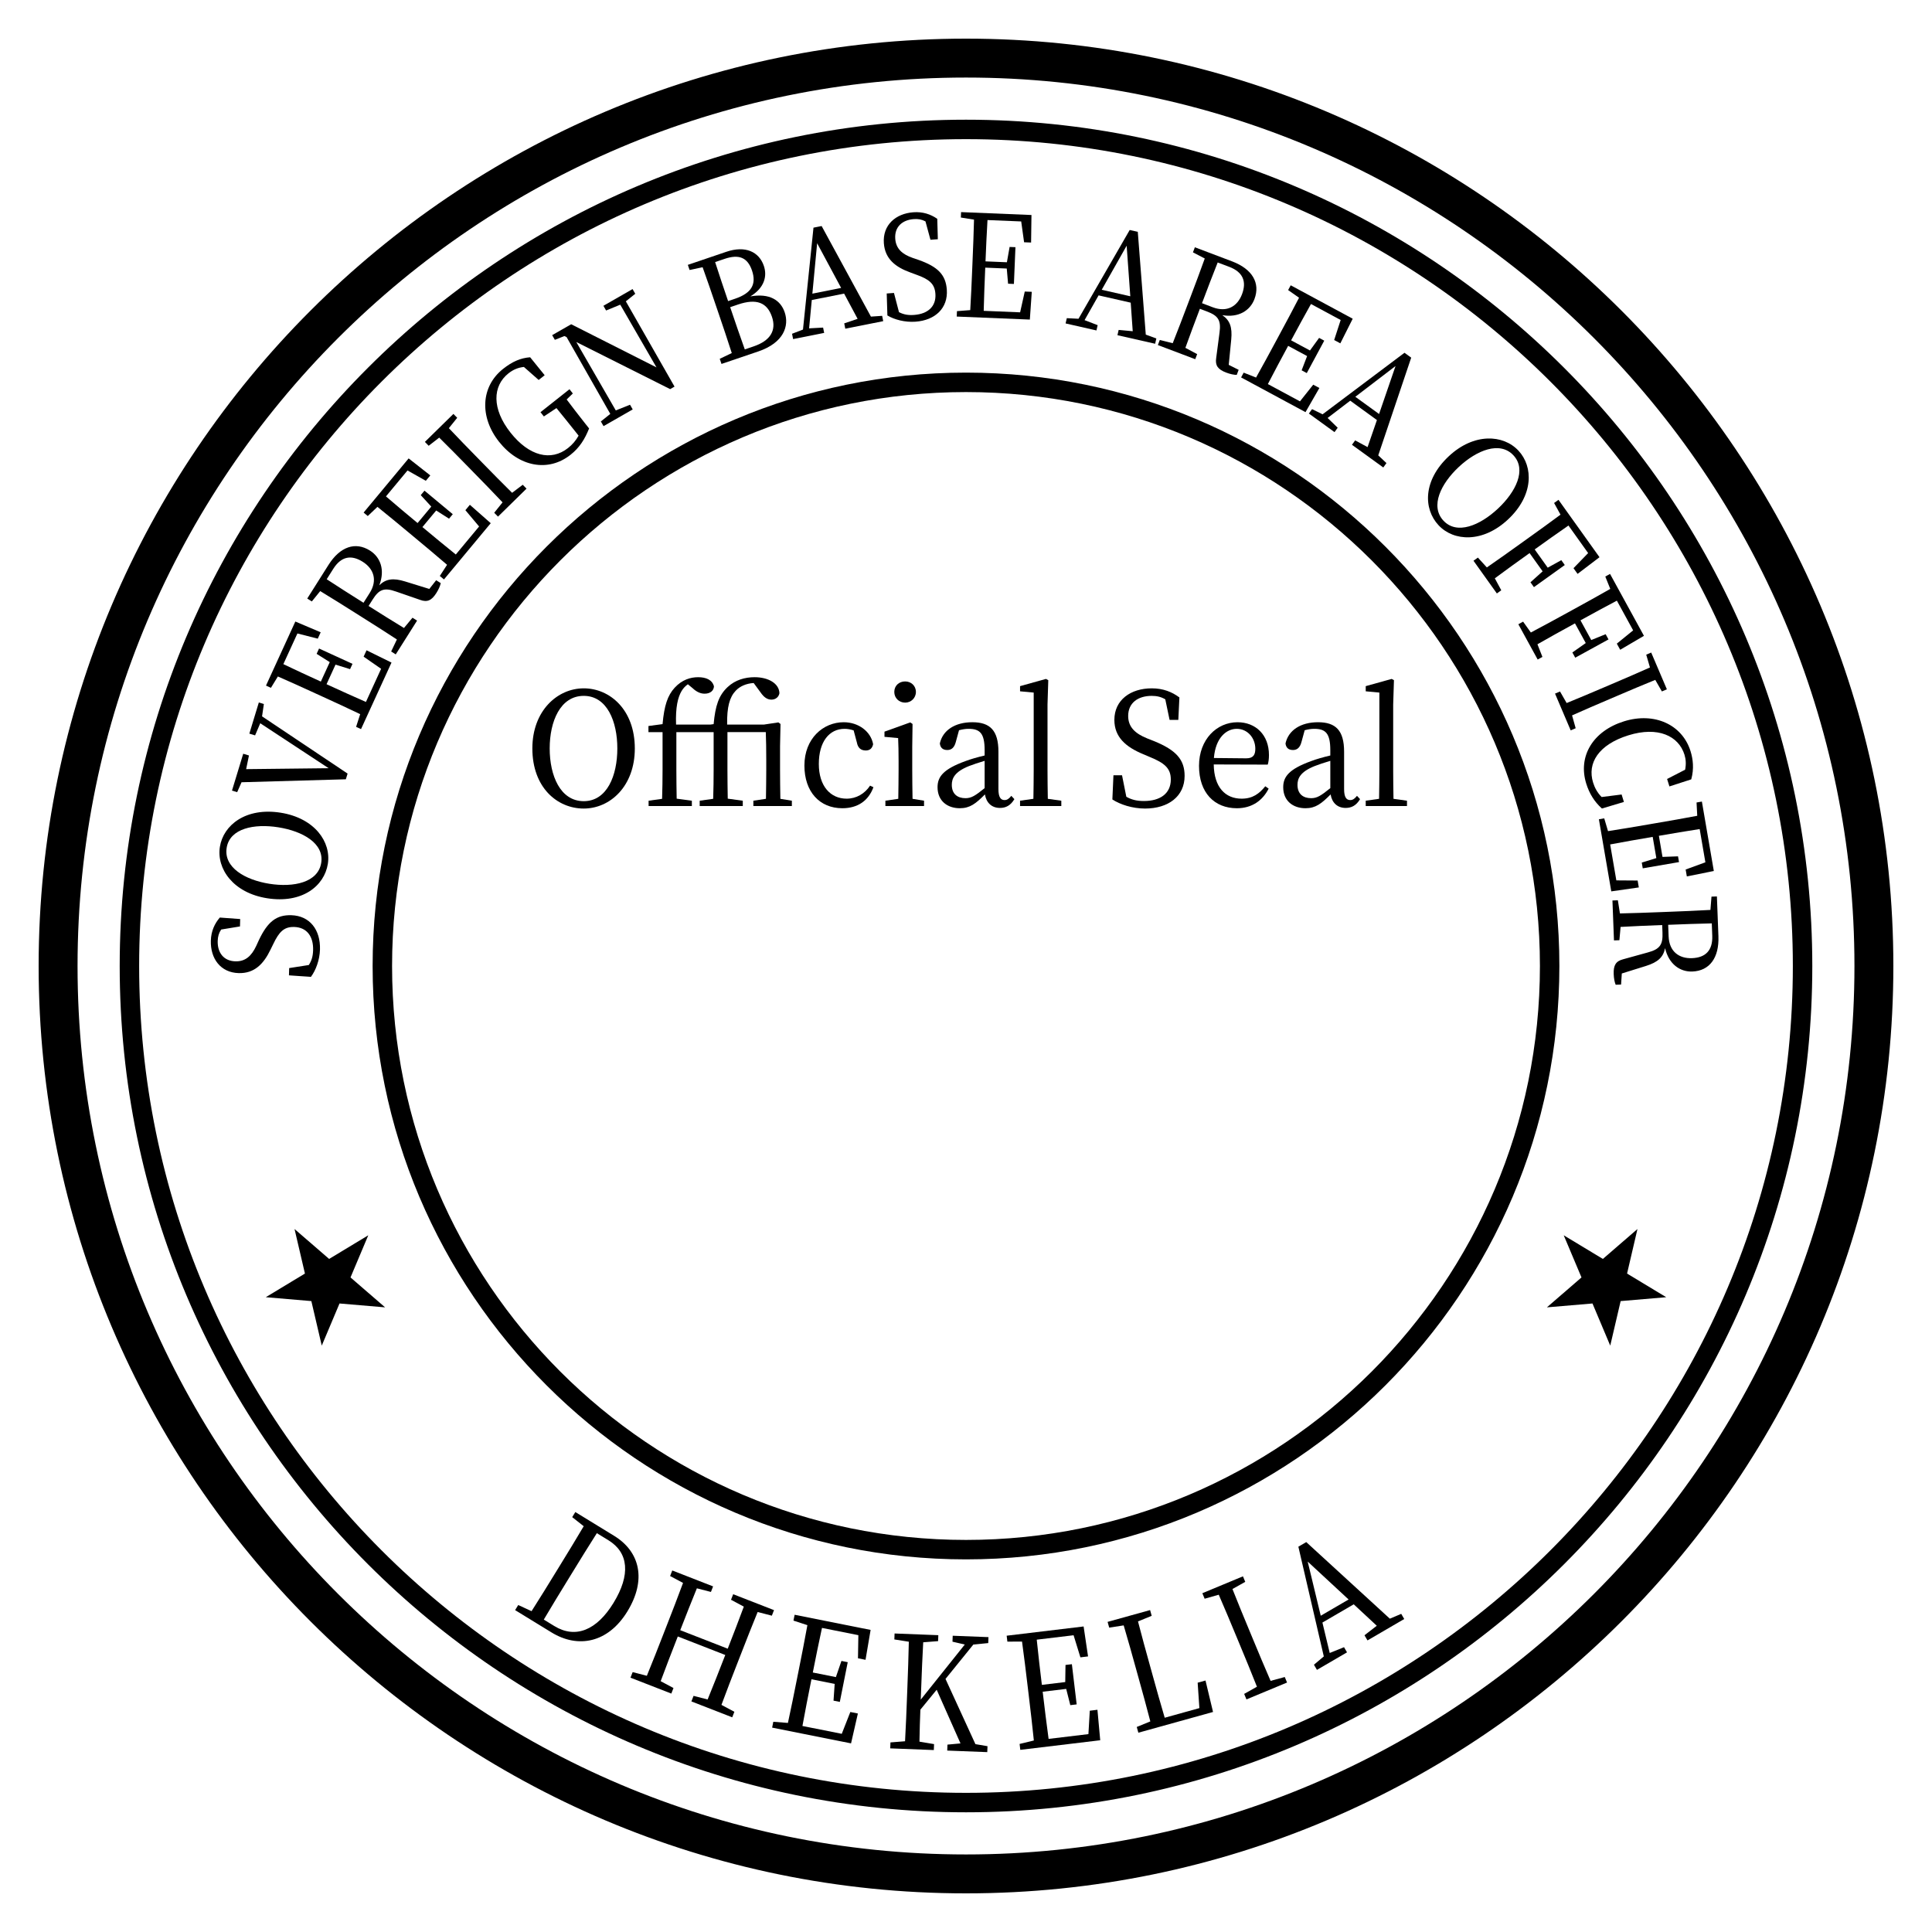 <?xml version="1.0" encoding="utf-8"?>
<!-- Generator: Adobe Illustrator 22.0.1, SVG Export Plug-In . SVG Version: 6.00 Build 0)  -->
<svg version="1.1" id="레이어_1" xmlns="http://www.w3.org/2000/svg" xmlns:xlink="http://www.w3.org/1999/xlink" x="0px"
	 y="0px" viewBox="0 0 300 300" style="enable-background:new 0 0 300 300;" xml:space="preserve">
<g>
	<g>
		<path d="M150,294C70.598,294,6,229.401,6,150S70.598,6,150,6s144,64.599,144,144S229.402,294,150,294z M150,12.042
			C73.93,12.042,12.042,73.929,12.042,150S73.93,287.958,150,287.958S287.958,226.071,287.958,150
			S226.07,12.042,150,12.042z"/>
	</g>
	<g>
		<path d="M150,281.413c-72.461,0-131.413-58.952-131.413-131.413S77.539,18.587,150,18.587
			S281.413,77.54,281.413,150S222.461,281.413,150,281.413z M150,21.608
			c-70.795,0-128.392,57.595-128.392,128.392S79.205,278.392,150,278.392S278.392,220.796,278.392,150
			S220.795,21.608,150,21.608z"/>
	</g>
	<g>
		<path d="M95.364,238.484c4.025,2.468,5.058,6.846,2.047,11.75
			c-2.997,4.882-7.654,5.773-11.774,3.247l-5.651-3.463l0.485-0.791l2.068,0.954
			c1.262-1.971,2.512-4.006,3.927-6.313l0.485-0.789c1.25-2.036,2.5-4.071,3.687-6.089
			l-1.788-1.41l0.485-0.791L95.364,238.484z M86.066,252.485c3.308,2.028,6.601,0.645,9.191-3.574
			c2.691-4.382,2.355-7.82-0.782-9.741l-1.796-1.101c-1.274,1.992-2.55,4.069-3.838,6.168
			l-0.485,0.789c-1.415,2.307-2.691,4.384-3.916,6.463L86.066,252.485z"/>
		<path d="M117.647,250.312c-0.882,2.14-1.749,4.366-2.617,6.593l-0.478,1.225
			c-0.85,2.181-1.708,4.384-2.525,6.602l2.009,1.072l-0.336,0.861l-6.34-2.47l0.336-0.863
			l2.183,0.562c0.873-2.118,1.732-4.321,2.741-6.909l-7.372-2.875
			c-0.991,2.543-1.859,4.769-2.658,6.943l1.988,1.064l-0.336,0.861l-6.34-2.47l0.336-0.863
			l2.204,0.57c0.891-2.163,1.741-4.343,2.608-6.569l0.478-1.227
			c0.867-2.224,1.726-4.427,2.534-6.624l-2.009-1.07l0.336-0.863l6.34,2.472l-0.336,0.861
			l-2.183-0.562c-0.873,2.118-1.723,4.299-2.581,6.502l7.372,2.873
			c0.85-2.179,1.699-4.36,2.499-6.534l-1.988-1.064l0.336-0.861l6.34,2.47l-0.336,0.863
			L117.647,250.312z"/>
		<path d="M133.211,266.072l-1.06,4.638l-12.253-2.445l0.181-0.909l2.269,0.179
			c0.501-2.287,0.958-4.583,1.424-6.925l0.258-1.29c0.467-2.344,0.928-4.663,1.342-6.966
			l-2.163-0.706l0.181-0.909l11.798,2.354l-0.789,4.64l-1.173-0.234l0.06-3.591l-5.649-1.127
			c-0.496,2.262-0.953,4.557-1.425,6.925l3.584,0.714l0.862-2.512l0.977,0.195l-1.228,6.168
			l-0.978-0.195l0.179-2.6l-3.606-0.718c-0.514,2.58-0.981,4.925-1.4,7.252l6.106,1.217
			l1.331-3.389L133.211,266.072z"/>
		<path d="M153.338,271.146l-0.035,0.924l-6.217-0.242l0.034-0.924l2.024-0.189l-3.696-8.333
			l-2.532,3.094c-0.056,1.485-0.121,3.188-0.144,4.966l2.268,0.382l-0.035,0.924l-6.77-0.264
			l0.034-0.924l2.267-0.179c0.133-2.335,0.221-4.671,0.312-7.057l0.05-1.314
			c0.09-2.386,0.18-4.748,0.224-7.084l-2.247-0.356l0.035-0.924l6.792,0.264l-0.034,0.924
			l-2.312,0.179c-0.132,2.311-0.222,4.695-0.313,7.08l-0.069,1.825l6.838-8.557l-1.911-0.441
			l0.035-0.924l5.553,0.216l-0.034,0.924l-2.314,0.228l-4.323,5.34l4.646,10.125L153.338,271.146z"/>
		<path d="M170.41,265.493l0.432,4.732l-12.41,1.491l-0.109-0.918l2.213-0.535
			c-0.234-2.329-0.511-4.649-0.794-7.019l-0.156-1.306c-0.283-2.37-0.563-4.716-0.885-7.033
			l-2.276,0.004l-0.11-0.918l11.948-1.436l0.689,4.651l-1.188,0.144l-1.057-3.43l-5.721,0.686
			c0.231,2.303,0.508,4.624,0.795,7.019l3.63-0.437l0.04-2.655l0.99-0.118l0.745,6.241
			l-0.99,0.118l-0.636-2.523l-3.652,0.439c0.312,2.612,0.595,4.982,0.919,7.322l6.183-0.741
			l0.213-3.633L170.41,265.493z"/>
		<path d="M187.19,260.95l1.17,4.884l-11.597,3.22l-0.248-0.891l2.107-0.863
			c-0.589-2.289-1.221-4.567-1.827-6.75l-0.372-1.339c-0.638-2.301-1.276-4.602-1.938-6.821l-2.25,0.348
			l-0.248-0.893l6.6-1.833l0.248,0.893l-2.128,0.869c0.582,2.266,1.214,4.543,1.847,6.821
			l0.475,1.713c0.541,1.949,1.159,4.179,1.828,6.422l5.382-1.495l-0.267-3.947L187.19,260.95z"/>
		<path d="M191.375,246.744c0.847,2.154,1.762,4.358,2.678,6.563l0.504,1.215
			c0.897,2.16,1.804,4.341,2.741,6.483l2.2-0.598l0.355,0.856l-6.304,2.622l-0.355-0.856
			l1.984-1.115c-0.856-2.177-1.752-4.337-2.668-6.542l-0.504-1.214
			c-0.916-2.205-1.822-4.386-2.759-6.53l-2.191,0.622l-0.355-0.856l6.305-2.622l0.355,0.856
			L191.375,246.744z"/>
		<path d="M217.583,250.599l0.466,0.8l-5.706,3.324l-0.466-0.8l1.909-1.477l-3.58-3.328
			l-4.863,2.832l1.136,4.724l2.22-0.899l0.466,0.8l-4.671,2.722l-0.466-0.8l1.532-1.288
			l-3.95-17.04l1.225-0.714l12.979,11.893L217.583,250.599z M209.411,248.369l-6.352-5.887l2.025,8.408
			L209.411,248.369z"/>
	</g>
	<g>
		<path d="M150,242.14c-50.806,0-92.14-41.334-92.14-92.14S99.194,57.86,150,57.86
			S242.14,99.194,242.14,150S200.806,242.14,150,242.14z M150,60.881
			c-49.14,0-89.119,39.979-89.119,89.119S100.86,239.119,150,239.119S239.119,199.14,239.119,150
			S199.14,60.881,150,60.881z"/>
	</g>
	<g>
		<path d="M40.193,145.996c1.37-2.903,2.753-3.949,5.036-3.882c2.88,0.083,4.546,2.268,4.458,5.326
			c-0.048,1.672-0.672,3.265-1.409,4.25l-3.408-0.24l0.032-1.127l3.052-0.476
			c0.441-0.692,0.637-1.351,0.665-2.297c0.062-2.134-0.961-3.554-2.933-3.611
			c-1.572-0.045-2.349,0.738-3.271,2.685l-0.4,0.814c-1.087,2.266-2.526,3.735-4.963,3.664
			c-2.813-0.083-4.392-2.264-4.311-5.041c0.043-1.491,0.587-2.643,1.391-3.585l3.165,0.232
			l-0.033,1.147l-2.92,0.48c-0.371,0.553-0.519,1.094-0.539,1.778
			c-0.051,1.77,0.885,3.108,2.747,3.161c1.551,0.045,2.508-0.832,3.241-2.403L40.193,145.996z"/>
		<path d="M43.58,126.196c5.273,0.838,7.87,4.531,7.326,7.952c-0.548,3.44-3.993,6.195-9.441,5.33
			c-5.251-0.834-7.864-4.571-7.32-7.991C34.685,128.108,38.176,125.339,43.58,126.196z
			 M49.878,133.984c0.481-3.023-2.873-4.921-6.659-5.521c-3.763-0.598-7.542,0.167-8.023,3.19
			c-0.484,3.043,2.865,4.98,6.628,5.578C45.609,137.832,49.394,137.027,49.878,133.984z"/>
		<path d="M40.974,109.321l-0.282,1.916l13.281,8.884l-0.269,0.887l-16.197,0.46l-0.678,1.54
			l-0.806-0.244l1.744-5.723l0.891,0.271l-0.438,2.12l12.811-0.144l-10.618-6.98l-0.804,1.882
			l-0.891-0.271l1.473-4.836L40.974,109.321z"/>
		<path d="M56.916,100.976l3.876,1.908l-4.732,10.332l-0.765-0.35l0.634-1.971
			c-1.916-0.922-3.848-1.807-5.821-2.71l-1.087-0.498c-1.973-0.903-3.925-1.798-5.874-2.645
			l-1.078,1.766l-0.765-0.35l4.556-9.946l3.936,1.67l-0.453,0.989l-3.162-0.806l-2.182,4.762
			c1.896,0.913,3.828,1.798,5.821,2.71l1.385-3.021l-2.04-1.288l0.378-0.826l5.193,2.38
			l-0.378,0.824l-2.26-0.702l-1.392,3.041c2.174,0.995,4.146,1.898,6.116,2.755l2.357-5.147
			l-2.715-1.886L56.916,100.976z"/>
		<path d="M67.728,90.098l0.712,0.448c-0.094,0.441-0.321,0.966-0.686,1.544
			c-0.732,1.158-1.421,1.461-2.506,1.062l-3.746-1.294c-1.906-0.677-2.667-0.301-3.646,1.249
			l-0.623,0.987c1.912,1.206,3.711,2.342,5.495,3.42l1.322-1.595l0.713,0.45l-3.313,5.243
			l-0.712-0.45l0.891-1.866c-1.779-1.17-3.579-2.305-5.416-3.465l-1.012-0.639
			c-1.837-1.158-3.655-2.307-5.477-3.408l-1.303,1.607l-0.713-0.45l3.302-5.226
			c1.786-2.826,4.171-3.654,6.438-2.222c1.613,1.017,2.379,3.001,1.447,5.389
			c1.023-0.997,2.153-1.166,3.996-0.598l3.773,1.166L67.728,90.098z M57.403,92.082
			c1.258-1.992,0.626-3.772-1.08-4.85c-1.762-1.111-3.334-0.865-4.571,1.094l-1.022,1.617
			c1.797,1.182,3.596,2.317,5.714,3.654L57.403,92.082z"/>
		<path d="M72.96,78.385l3.242,2.856l-7.261,8.734l-0.647-0.539l1.126-1.735
			c-1.609-1.391-3.243-2.752-4.912-4.14l-0.918-0.765c-1.669-1.389-3.32-2.761-4.981-4.091
			l-1.501,1.424l-0.646-0.539l6.991-8.41l3.363,2.641l-0.695,0.836l-2.842-1.605l-3.347,4.028
			c1.591,1.377,3.226,2.736,4.911,4.138l2.125-2.555l-1.633-1.778l0.58-0.696l4.392,3.654
			l-0.579,0.696l-1.997-1.269l-2.138,2.571c1.839,1.53,3.507,2.919,5.184,4.262l3.618-4.352
			l-2.129-2.531L72.96,78.385z"/>
		<path d="M69.698,66.488c1.443,1.532,2.961,3.082,4.478,4.634l0.837,0.856
			c1.487,1.518,2.99,3.054,4.505,4.545l1.653-1.249l0.588,0.602l-4.429,4.345l-0.589-0.602
			l1.297-1.613c-1.458-1.548-2.945-3.068-4.464-4.618l-0.836-0.856c-1.518-1.55-3.02-3.086-4.536-4.577
			l-1.637,1.265l-0.588-0.602l4.429-4.345l0.589,0.602L69.698,66.488z"/>
		<path d="M88.95,61.099l-0.96,0.93c0.889,1.188,1.821,2.399,2.81,3.648l0.674,0.852
			c-0.651,1.644-1.474,2.974-2.88,4.087c-3.475,2.752-8.028,1.868-11.105-2.022
			c-3.05-3.855-2.845-8.563,0.63-11.315c1.453-1.151,2.745-1.693,4.201-1.802l2.257,2.787
			l-0.932,0.738l-2.294-2.022c-0.903,0.092-1.672,0.419-2.398,0.995
			c-2.48,1.963-2.605,5.507,0.322,9.205c2.884,3.646,6.276,4.492,8.929,2.39
			c0.695-0.549,1.2-1.147,1.641-1.92l-0.591-0.747c-0.934-1.18-1.898-2.366-2.848-3.534
			l-1.955,1.296l-0.522-0.661l4.502-3.564L88.95,61.099z"/>
		<path d="M98.644,45.619l-1.465,1.17l7.562,13.244l-0.681,0.389l-14.572-7.314l6.13,10.621
			l2.211-0.883l0.418,0.73l-4.529,2.594l-0.418-0.73l1.465-1.172l-6.786-11.927l-0.346-0.159
			l-1.474,0.588l-0.418-0.73l2.955-1.691l13.243,6.697l-5.624-9.736l-2.2,0.903l-0.418-0.73
			l4.529-2.596L98.644,45.619z"/>
		<path d="M112.781,39.099c2.977-1.011,5.088,0.004,5.83,2.187c0.542,1.595,0.094,3.408-2.094,4.738
			c2.992-0.525,4.69,0.584,5.331,2.472c0.713,2.099-0.12,4.724-4.109,6.079l-5.706,1.937
			l-0.271-0.797l1.868-0.893c-0.653-2.049-1.352-4.105-2.05-6.162l-0.379-1.113
			c-0.691-2.036-1.376-4.05-2.099-6.052l-2.025,0.429l-0.27-0.797L112.781,39.099z M111.045,40.696
			c0.632,1.984,1.324,4.022,2.015,6.058l1.107-0.376c2.518-0.858,3.329-2.232,2.602-4.374
			c-0.699-2.055-2.06-2.553-4.255-1.807L111.045,40.696z M117.025,53.787
			c2.614-0.887,3.558-2.496,2.845-4.594c-0.748-2.205-2.386-2.889-5.287-1.904l-1.202,0.409
			c0.812,2.394,1.525,4.492,2.27,6.557L117.025,53.787z"/>
		<path d="M136.981,49.043l0.164,0.826l-5.889,1.172l-0.164-0.826l2.078-0.706l-2.097-3.92l-5.019,0.999
			l-0.418,4.398l2.175-0.118l0.165,0.826l-4.822,0.96l-0.165-0.826l1.698-0.653l1.631-15.823
			l1.265-0.252l7.654,14.064L136.981,49.043z M130.61,44.71l-3.726-6.939l-0.74,7.828L130.61,44.71
			z"/>
		<path d="M142.646,40.364c3.027,1.068,4.21,2.335,4.375,4.61c0.207,2.873-1.799,4.754-4.853,4.978
			c-1.669,0.122-3.318-0.334-4.374-0.968l-0.105-3.412l1.126-0.083l0.781,2.986
			c0.735,0.368,1.41,0.496,2.355,0.427c2.13-0.157,3.44-1.32,3.298-3.287
			c-0.114-1.568-0.973-2.26-3.004-2.978l-0.851-0.315c-2.365-0.848-3.973-2.13-4.149-4.561
			c-0.203-2.805,1.809-4.596,4.583-4.801c1.488-0.108,2.69,0.315,3.71,1.017l0.089,3.17
			l-1.146,0.083l-0.773-2.852c-0.588-0.313-1.14-0.405-1.823-0.356
			c-1.769,0.13-3.005,1.198-2.871,3.054c0.112,1.546,1.084,2.407,2.721,2.976L142.646,40.364z"/>
		<path d="M160.214,45.312l-0.301,4.311l-11.352-0.468l0.035-0.842l2.063-0.159
			c0.129-2.122,0.217-4.246,0.308-6.414l0.049-1.196c0.09-2.167,0.18-4.313,0.228-6.439
			l-2.043-0.328l0.034-0.842l10.93,0.45l-0.057,4.276l-1.088-0.043l-0.449-3.233l-5.234-0.216
			c-0.128,2.101-0.216,4.225-0.308,6.416l3.321,0.138l0.422-2.378l0.906,0.037l-0.238,5.71
			l-0.906-0.037l-0.205-2.358l-3.341-0.138c-0.1,2.39-0.19,4.557-0.239,6.707l5.655,0.232
			l0.72-3.227L160.214,45.312z"/>
		<path d="M179.556,52.558l-0.187,0.82l-5.852-1.328l0.187-0.82l2.185,0.201l-0.313-4.433
			l-4.988-1.133l-2.177,3.845l2.033,0.781l-0.187,0.82l-4.791-1.088l0.187-0.82l1.816,0.094
			l7.949-13.783l1.257,0.285l1.241,15.958L179.556,52.558z M175.512,46.004l-0.566-7.851l-3.872,6.844
			L175.512,46.004z"/>
		<path d="M192.337,57.427l-0.298,0.787c-0.45-0.006-1.009-0.122-1.649-0.364
			c-1.281-0.486-1.716-1.099-1.543-2.242l0.516-3.924c0.282-2-0.239-2.671-1.953-3.32
			l-1.093-0.415c-0.799,2.114-1.552,4.103-2.251,6.064l1.828,0.976l-0.298,0.787l-5.802-2.195
			l0.297-0.789l2.008,0.5c0.79-1.973,1.542-3.961,2.31-5.991l0.424-1.119
			c0.768-2.03,1.528-4.04,2.242-6.042l-1.835-0.956l0.298-0.787l5.783,2.189
			c3.127,1.184,4.416,3.353,3.468,5.859c-0.674,1.782-2.464,2.927-4.992,2.492
			c1.183,0.802,1.574,1.874,1.387,3.792l-0.386,3.926L192.337,57.427z M188.323,47.715
			c2.205,0.834,3.822-0.14,4.535-2.026c0.737-1.947,0.18-3.436-1.986-4.256l-1.79-0.677
			c-0.798,1.994-1.55,3.983-2.435,6.323L188.323,47.715z"/>
		<path d="M204.873,60.248l-2.156,3.749l-10-5.391l0.399-0.741l1.924,0.761
			c1.044-1.855,2.053-3.729,3.084-5.641l0.567-1.054c1.03-1.912,2.049-3.806,3.023-5.698
			l-1.693-1.19l0.399-0.741l9.628,5.19l-1.922,3.823l-0.958-0.515l1.01-3.108l-4.61-2.484
			c-1.034,1.835-2.043,3.707-3.084,5.639l2.927,1.577l1.418-1.955l0.799,0.431l-2.712,5.035
			l-0.798-0.431l0.848-2.213l-2.943-1.585c-1.135,2.106-2.164,4.02-3.149,5.932l4.983,2.685
			l2.059-2.59L204.873,60.248z"/>
		<path d="M215.289,71.907l-0.494,0.682l-4.863-3.524l0.495-0.682l1.93,1.044l1.451-4.203l-4.144-3.005
			l-3.512,2.683l1.565,1.516l-0.494,0.682l-3.982-2.887l0.494-0.682l1.634,0.802l12.719-9.555
			l1.044,0.757l-5.118,15.176L215.289,71.907z M214.141,64.286l2.559-7.45l-6.247,4.777L214.141,64.286z
			"/>
		<path d="M234.155,80.669c-3.903,3.644-8.415,3.42-10.778,0.889c-2.376-2.547-2.431-6.957,1.601-10.723
			c3.887-3.629,8.442-3.391,10.805-0.859C238.118,72.479,238.154,76.934,234.155,80.669z
			 M224.138,80.848c2.089,2.236,5.649,0.759,8.45-1.857c2.786-2.602,4.505-6.052,2.417-8.29
			c-2.102-2.252-5.69-0.802-8.475,1.798C223.729,75.115,222.036,78.596,224.138,80.848z"/>
		<path d="M243.551,81.603c-1.734,1.194-3.463,2.433-5.245,3.711l2.025,2.834l2.109-1.166l0.539,0.755
			l-4.79,3.432l-0.539-0.753l1.889-1.701l-2.026-2.832c-1.926,1.381-3.692,2.645-5.397,3.918
			l1.001,1.857l-0.684,0.492l-3.63-5.078l0.684-0.49l1.392,1.528
			c1.752-1.206,3.481-2.445,5.246-3.709l0.972-0.698c1.765-1.265,3.512-2.517,5.218-3.788
			l-0.996-1.813l0.683-0.49l6.369,8.91l-3.405,2.59l-0.632-0.885l2.272-2.346L243.551,81.603z"/>
		<path d="M251.068,93.27c-1.865,0.977-3.729,2.002-5.652,3.056l1.675,3.058l2.233-0.905l0.444,0.812
			l-5.166,2.836l-0.445-0.812l2.079-1.463l-1.675-3.056c-2.079,1.141-3.982,2.185-5.827,3.245
			l0.773,1.965l-0.738,0.405l-3.001-5.477l0.739-0.405l1.201,1.686
			c1.884-0.989,3.749-2.012,5.652-3.056l1.049-0.576c1.903-1.046,3.787-2.079,5.632-3.139
			l-0.773-1.92l0.738-0.405l5.266,9.612l-3.691,2.165l-0.522-0.954l2.535-2.059L251.068,93.27z"/>
		<path d="M257.028,105.572c-1.952,0.789-3.948,1.642-5.946,2.494l-1.099,0.47
			c-1.956,0.834-3.933,1.678-5.873,2.549l0.561,1.996l-0.774,0.33l-2.432-5.708l0.774-0.33
			l1.03,1.794c1.972-0.799,3.928-1.632,5.924-2.484l1.1-0.47
			c1.997-0.854,3.973-1.697,5.913-2.569l-0.581-1.986l0.774-0.33l2.433,5.708l-0.774,0.33
			L257.028,105.572z"/>
		<path d="M252.16,124.526l-3.416,1.019c-1.19-1.064-1.966-2.364-2.433-3.863
			c-1.325-4.252,1.047-8.176,5.868-9.677c4.736-1.473,9.045,0.521,10.328,4.638
			c0.378,1.212,0.567,2.714,0.11,4.376l-3.392,1.097l-0.359-1.155l2.798-1.44
			c0.174-0.856,0.121-1.621-0.1-2.333c-0.905-2.905-4.098-4.443-8.707-3.009
			c-4.63,1.44-6.424,4.319-5.482,7.338c0.245,0.789,0.651,1.571,1.326,2.246l3.101-0.393
			L252.16,124.526z"/>
		<path d="M254.475,137.8l-4.276,0.612l-1.924-11.195l0.829-0.144l0.588,1.984
			c2.102-0.321,4.196-0.681,6.334-1.048l1.178-0.203c2.139-0.368,4.255-0.732,6.343-1.131
			l-0.108-2.065l0.829-0.144l1.853,10.78l-4.19,0.844l-0.185-1.072l3.065-1.119l-0.887-5.163
			c-2.08,0.317-4.175,0.677-6.334,1.048l0.562,3.275l2.411-0.087l0.153,0.893l-5.63,0.968
			l-0.153-0.893l2.262-0.696l-0.566-3.294c-2.356,0.405-4.494,0.771-6.603,1.174l0.958,5.58
			l3.306,0.024L254.475,137.8z"/>
		<path d="M251.721,152.879l-0.841,0.033c-0.171-0.417-0.281-0.977-0.307-1.662
			c-0.052-1.369,0.344-2.008,1.463-2.293l3.816-1.056c1.952-0.519,2.367-1.261,2.297-3.094
			l-0.044-1.166c-2.257,0.087-4.381,0.169-6.46,0.291l-0.187,2.063l-0.841,0.033l-0.237-6.201
			l0.841-0.031l0.322,2.043c2.126-0.043,4.25-0.126,6.419-0.208l1.195-0.047
			c2.168-0.085,4.315-0.167,6.437-0.291l0.165-2.063l0.841-0.031l0.236,6.18
			c0.127,3.342-1.369,5.375-4.046,5.479c-1.903,0.073-3.655-1.129-4.237-3.627
			c-0.279,1.402-1.114,2.181-2.953,2.757l-3.766,1.174L251.721,152.879z M259.102,145.396
			c0.09,2.356,1.617,3.465,3.631,3.387c2.08-0.081,3.234-1.174,3.146-3.489l-0.073-1.912
			c-2.148,0.043-4.272,0.126-6.772,0.222L259.102,145.396z"/>
	</g>
	<g>
		<g>
			<path d="M98.574,116.219c0,5.873-3.835,9.332-7.931,9.332c-4.121,0-7.979-3.265-7.979-9.332
				c0-5.849,3.883-9.334,7.979-9.334C94.692,106.884,98.574,110.198,98.574,116.219z M90.643,124.406
				c3.621,0,5.216-3.973,5.216-8.188c0-4.193-1.595-8.164-5.216-8.164
				c-3.644,0-5.288,3.971-5.288,8.164C85.356,120.433,86.999,124.406,90.643,124.406z"/>
		</g>
		<g>
			<path d="M122.96,124.333v0.828h-5.978v-0.828l1.954-0.293c0.023-1.365,0.048-3.241,0.048-4.484
				v-1.583c0-1.829-0.024-2.925-0.072-4.29h-5.955v5.873c0,1.487,0.024,2.974,0.048,4.461
				l2.334,0.317v0.828h-6.692v-0.828l2.096-0.293c0.048-1.51,0.071-2.974,0.071-4.484v-5.873h-5.788
				v5.873c0,1.487,0.024,2.974,0.048,4.461l2.358,0.317v0.828h-6.717v-0.828l2.096-0.293
				c0.048-1.51,0.072-2.974,0.072-4.484v-5.873h-2.191v-0.95l2.191-0.293
				c0.261-2.899,0.785-4.459,1.882-5.654c1.143-1.241,2.452-1.632,3.644-1.632
				c1.238,0,2.191,0.415,2.454,1.414c-0.024,0.659-0.549,1.145-1.453,1.145
				c-0.619,0-1.239-0.267-1.857-0.852l-0.739-0.61c-0.381,0.267-0.715,0.61-0.977,1.048
				c-0.571,0.974-0.952,2.486-0.857,5.214h5.312l0.523-0.073c0.262-2.852,0.786-4.459,2.168-5.751
				c1.19-1.121,2.715-1.536,4.191-1.536c2.144,0,3.811,0.976,3.858,2.486
				c-0.095,0.561-0.571,0.999-1.238,0.999c-0.667,0-1.191-0.389-1.691-1.121l-1.072-1.461
				c-1.167,0.073-2.144,0.511-2.786,1.194c-0.952,0.999-1.382,2.535-1.334,5.263h5.692l2.263-0.34
				l0.333,0.244l-0.072,3.46v3.68c0,1.243,0.024,3.119,0.049,4.484L122.96,124.333z"/>
		</g>
		<g>
			<path d="M135.627,122.237c-0.761,2.071-2.405,3.265-4.834,3.265c-3.525,0-5.884-2.559-5.884-6.628
				c0-4.215,2.93-6.726,6.097-6.726c2.311,0,4.216,1.438,4.573,3.412
				c-0.143,0.659-0.523,0.976-1.143,0.976c-0.834,0-1.239-0.488-1.382-1.243l-0.5-1.876
				c-0.5-0.171-1-0.244-1.405-0.244c-2.382,0-4.002,1.998-4.002,5.458
				c0,3.436,1.811,5.387,4.312,5.387c1.5,0,2.81-0.755,3.644-2.024L135.627,122.237z"/>
		</g>
		<g>
			<path d="M143.486,124.333v0.828h-6.002v-0.828l2-0.293c0.024-1.365,0.048-3.241,0.048-4.484
				v-1.414c0-1.485-0.023-2.362-0.071-3.532l-2.119-0.195v-0.804l4.001-1.438l0.357,0.244
				l-0.048,3.558v3.582c0,1.243,0.023,3.119,0.048,4.484L143.486,124.333z M138.865,107.445
				c0-0.976,0.738-1.632,1.69-1.632c0.905,0,1.667,0.657,1.667,1.632c0,0.95-0.762,1.658-1.667,1.658
				C139.603,109.103,138.865,108.395,138.865,107.445z"/>
		</g>
		<g>
			<path d="M157.513,124.09c-0.596,0.999-1.334,1.365-2.239,1.365c-1.286,0-2.121-0.804-2.334-2.097
				c-1.429,1.438-2.334,2.144-3.906,2.144c-1.906,0-3.453-1.121-3.453-3.265
				c0-1.632,0.905-2.803,4.311-4.046c0.833-0.317,1.952-0.633,3.001-0.877v-0.828
				c0-2.632-0.739-3.314-2.501-3.314c-0.452,0-0.929,0.073-1.477,0.218l-0.5,1.829
				c-0.215,0.828-0.644,1.243-1.31,1.243c-0.715,0-1.096-0.366-1.167-1.025
				c0.452-2.047,2.357-3.29,5.049-3.29c2.739,0,4.049,1.269,4.049,4.583v5.8
				c0,1.267,0.357,1.705,0.953,1.705c0.428,0,0.715-0.244,1.048-0.657L157.513,124.09z M152.893,118.142
				c-0.929,0.269-1.834,0.586-2.406,0.804c-2.286,0.903-2.691,1.951-2.691,2.925
				c0,1.438,0.905,2.071,2.119,2.071c0.929,0,1.524-0.389,2.978-1.56V118.142z"/>
		</g>
		<g>
			<path d="M164.8,124.333v0.828h-6.407v-0.828l2.072-0.293c0.024-1.461,0.048-3.021,0.048-4.484
				v-12.013l-2.119-0.197v-0.802l4.025-1.121l0.357,0.195l-0.119,3.802v10.137
				c0,1.463,0.024,3.023,0.048,4.484L164.8,124.333z"/>
		</g>
		<g>
			<path d="M179.183,115.072c3.477,1.414,4.763,2.901,4.763,5.411c0,3.168-2.524,5.068-6.145,5.068
				c-1.977,0-3.882-0.633-5.073-1.412l0.167-3.755h1.333l0.667,3.34
				c0.834,0.462,1.619,0.657,2.739,0.657c2.525,0,4.168-1.168,4.168-3.338
				c0-1.731-0.952-2.559-3.286-3.509l-0.977-0.415c-2.715-1.121-4.501-2.655-4.501-5.336
				c0-3.096,2.524-4.899,5.812-4.899c1.762,0,3.144,0.561,4.286,1.414l-0.167,3.485h-1.357
				l-0.667-3.194c-0.667-0.389-1.31-0.535-2.119-0.535c-2.096,0-3.644,1.072-3.644,3.119
				c0,1.705,1.072,2.73,2.954,3.485L179.183,115.072z"/>
		</g>
		<g>
			<path d="M188.469,118.703c0.048,3.534,1.786,5.314,4.335,5.314c1.715,0,2.739-0.781,3.668-1.925
				l0.523,0.366c-0.952,1.876-2.619,3.045-4.93,3.045c-3.501,0-5.883-2.411-5.883-6.579
				c0-4.118,2.763-6.776,5.978-6.776c2.811,0,4.883,1.951,4.883,5.094
				c0,0.61-0.071,1.121-0.19,1.487L188.469,118.703z M193.519,117.753c1.143,0,1.405-0.61,1.405-1.487
				c0-1.656-1.191-3.094-2.882-3.094c-1.596,0-3.288,1.365-3.549,4.531L193.519,117.753z"/>
		</g>
		<g>
			<path d="M211.19,124.09c-0.596,0.999-1.334,1.365-2.239,1.365c-1.286,0-2.121-0.804-2.334-2.097
				c-1.429,1.438-2.334,2.144-3.906,2.144c-1.906,0-3.454-1.121-3.454-3.265
				c0-1.632,0.905-2.803,4.311-4.046c0.833-0.317,1.952-0.633,3.001-0.877v-0.828
				c0-2.632-0.739-3.314-2.501-3.314c-0.452,0-0.929,0.073-1.477,0.218l-0.5,1.829
				c-0.215,0.828-0.644,1.243-1.31,1.243c-0.715,0-1.096-0.366-1.167-1.025
				c0.452-2.047,2.357-3.29,5.049-3.29c2.739,0,4.049,1.269,4.049,4.583v5.8
				c0,1.267,0.357,1.705,0.953,1.705c0.428,0,0.715-0.244,1.048-0.657L211.19,124.09z M206.57,118.142
				c-0.929,0.269-1.834,0.586-2.406,0.804c-2.286,0.903-2.691,1.951-2.691,2.925
				c0,1.438,0.905,2.071,2.119,2.071c0.929,0,1.524-0.389,2.978-1.56V118.142z"/>
		</g>
		<g>
			<path d="M218.476,124.333v0.828h-6.407v-0.828l2.072-0.293c0.024-1.461,0.048-3.021,0.048-4.484
				v-12.013l-2.119-0.197v-0.802l4.025-1.121l0.357,0.195l-0.119,3.802v10.137
				c0,1.463,0.024,3.023,0.048,4.484L218.476,124.333z"/>
		</g>
	</g>
	<g>
		<polygon points="45.735,190.841 51.107,195.487 57.186,191.815 54.427,198.359 59.799,203.006 
			52.721,202.404 49.962,208.949 48.347,202.032 41.27,201.43 47.35,197.757 		"/>
	</g>
	<g>
		<polygon points="254.265,190.841 248.893,195.487 242.814,191.815 245.573,198.359 240.201,203.006 
			247.279,202.404 250.038,208.949 251.653,202.032 258.73,201.43 252.65,197.757 		"/>
	</g>
</g>
</svg>
